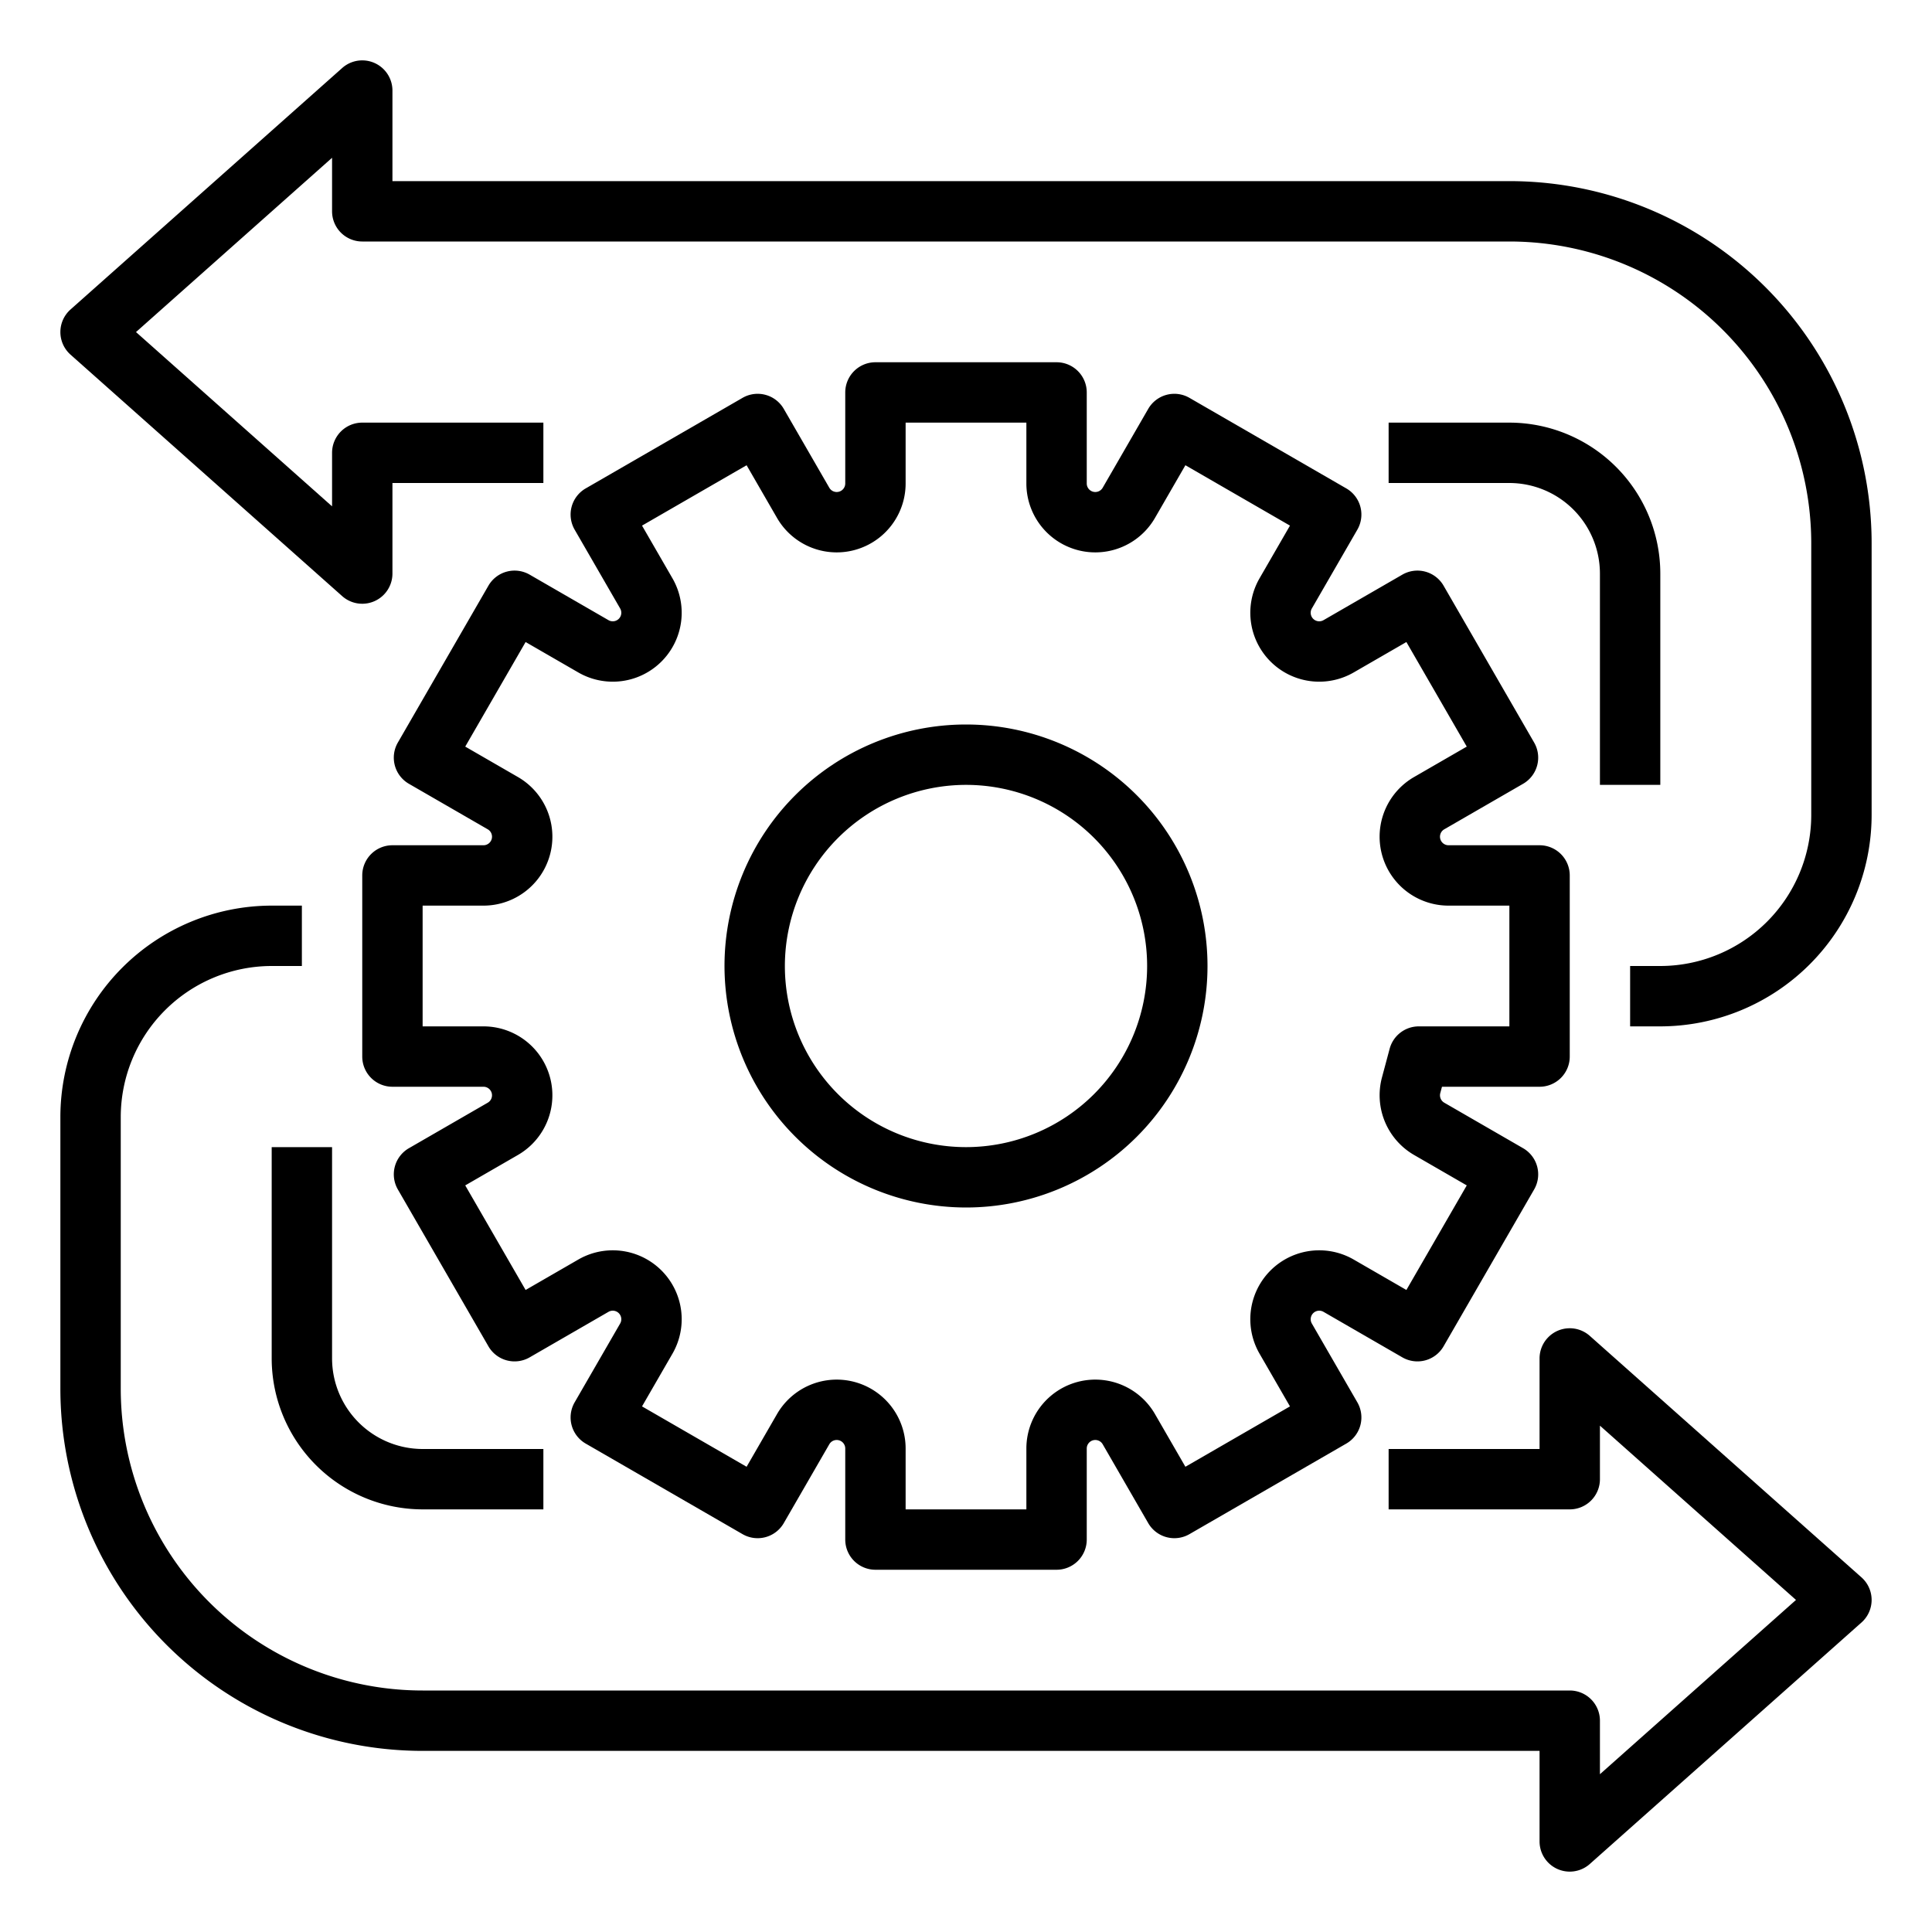 <?xml version="1.0"?>
<svg xmlns="http://www.w3.org/2000/svg" id="outline" viewBox="0 0 512 512" width="512" height="512"><path d="M72.002,304v55.999a40.045,40.045,0,0,0,39.999,40H144v-16H112.001a24.027,24.027,0,0,1-23.999-24V304Z"/><path d="M493.314,418.021l-72.001-64A8,8,0,0,0,407.999,360v24H368v16h47.999a8,8,0,0,0,8-8V377.814L475.958,424l-51.959,46.186V456a8,8,0,0,0-8-8h-304A79.999,79.999,0,0,1,32,368l.001-72.001a40.046,40.046,0,0,1,40-39.999H80V240H72.001a56.065,56.065,0,0,0-56,55.999L16,368a95.998,95.998,0,0,0,95.999,96h296v24a8,8,0,0,0,13.314,5.979l72.001-64a8,8,0,0,0,0-11.959Z"/><path d="M439.998,208V152.001a40.045,40.045,0,0,0-39.999-40H368v16h31.999a24.027,24.027,0,0,1,23.999,24V208Z"/><path d="M400.001,48h-296V24a8,8,0,0,0-13.314-5.979l-72.001,64a8,8,0,0,0,0,11.959l72.001,64A8,8,0,0,0,104.001,152V128H144V112H96.001a8,8,0,0,0-8,8v14.186L36.042,88,88.001,41.814V56a8,8,0,0,0,8,8h304A79.999,79.999,0,0,1,480,144l-.001,72.001a40.046,40.046,0,0,1-40,39.999H432v16h7.999a56.065,56.065,0,0,0,56-55.999L496,144a95.998,95.998,0,0,0-95.999-96Z"/><path d="M128.124,224H104a8,8,0,0,0-8,8v48a8,8,0,0,0,8,8h24.124a2.265,2.265,0,0,1,1.132,4.226l-20.892,12.062a7.999,7.999,0,0,0-2.928,10.928l24,41.568a8.001,8.001,0,0,0,10.928,2.929l20.892-12.062a2.264,2.264,0,0,1,3.093,3.094l-12.062,20.892a8,8,0,0,0,2.929,10.928l41.568,24a7.999,7.999,0,0,0,10.928-2.928l12.063-20.893A2.264,2.264,0,0,1,224,383.876V408a8,8,0,0,0,8,8h48a8,8,0,0,0,8-8V383.876a2.265,2.265,0,0,1,4.226-1.132l12.062,20.892a7.998,7.998,0,0,0,10.928,2.928l41.568-24a8,8,0,0,0,2.929-10.928l-12.062-20.892a2.264,2.264,0,0,1,3.094-3.093l20.892,12.062a8.004,8.004,0,0,0,10.928-2.929l24-41.568a7.999,7.999,0,0,0-2.928-10.928l-20.893-12.063a2.265,2.265,0,0,1-1.054-2.547L382.139,288H408a8,8,0,0,0,8-8V232a8,8,0,0,0-8-8H383.876a2.265,2.265,0,0,1-1.132-4.226l20.892-12.062a7.999,7.999,0,0,0,2.928-10.928l-24-41.568a8.002,8.002,0,0,0-10.928-2.929l-20.892,12.062a2.264,2.264,0,0,1-3.093-3.094l12.062-20.892a8,8,0,0,0-2.929-10.928l-41.568-24a7.998,7.998,0,0,0-10.928,2.928l-12.062,20.892-.001.001A2.264,2.264,0,0,1,288,128.124V104a8,8,0,0,0-8-8H232a8,8,0,0,0-8,8v24.124a2.265,2.265,0,0,1-4.226,1.132l-12.062-20.892a7.997,7.997,0,0,0-10.928-2.928l-41.568,24a8,8,0,0,0-2.929,10.928l12.062,20.892a2.264,2.264,0,0,1-3.094,3.093l-20.892-12.062a8.002,8.002,0,0,0-10.928,2.929l-24,41.568a7.999,7.999,0,0,0,2.928,10.928l20.893,12.063A2.264,2.264,0,0,1,128.124,224Zm9.132-18.081-13.964-8.062,16-27.713,13.964,8.062a18.264,18.264,0,0,0,24.95-24.949l-8.062-13.964,27.713-16,8.062,13.963A18.264,18.264,0,0,0,240,128.124V112h32v16.124a18.264,18.264,0,0,0,34.081,9.132l8.062-13.964,27.713,16-8.062,13.964a18.264,18.264,0,0,0,24.949,24.95l13.964-8.062,16,27.713L374.745,205.918A18.264,18.264,0,0,0,383.876,240H400v32H376a8,8,0,0,0-7.728,5.93l-2.038,7.606a18.287,18.287,0,0,0,8.51,20.545l13.964,8.062-16,27.713-13.964-8.062A18.264,18.264,0,0,0,333.794,358.744l8.062,13.964-27.713,16L306.082,374.745A18.264,18.264,0,0,0,272,383.876V400H240V383.876a18.264,18.264,0,0,0-34.081-9.132l-8.062,13.964-27.713-16,8.062-13.964A18.264,18.264,0,0,0,153.256,333.794l-13.964,8.062-16-27.713,13.963-8.062A18.264,18.264,0,0,0,128.124,272H112V240h16.124a18.264,18.264,0,0,0,9.132-34.081Z"/><path d="M256,320a64,64,0,1,0-64-64A64.072,64.072,0,0,0,256,320Zm0-112a48,48,0,1,1-48,48A48.054,48.054,0,0,1,256,208Z"/></svg>
